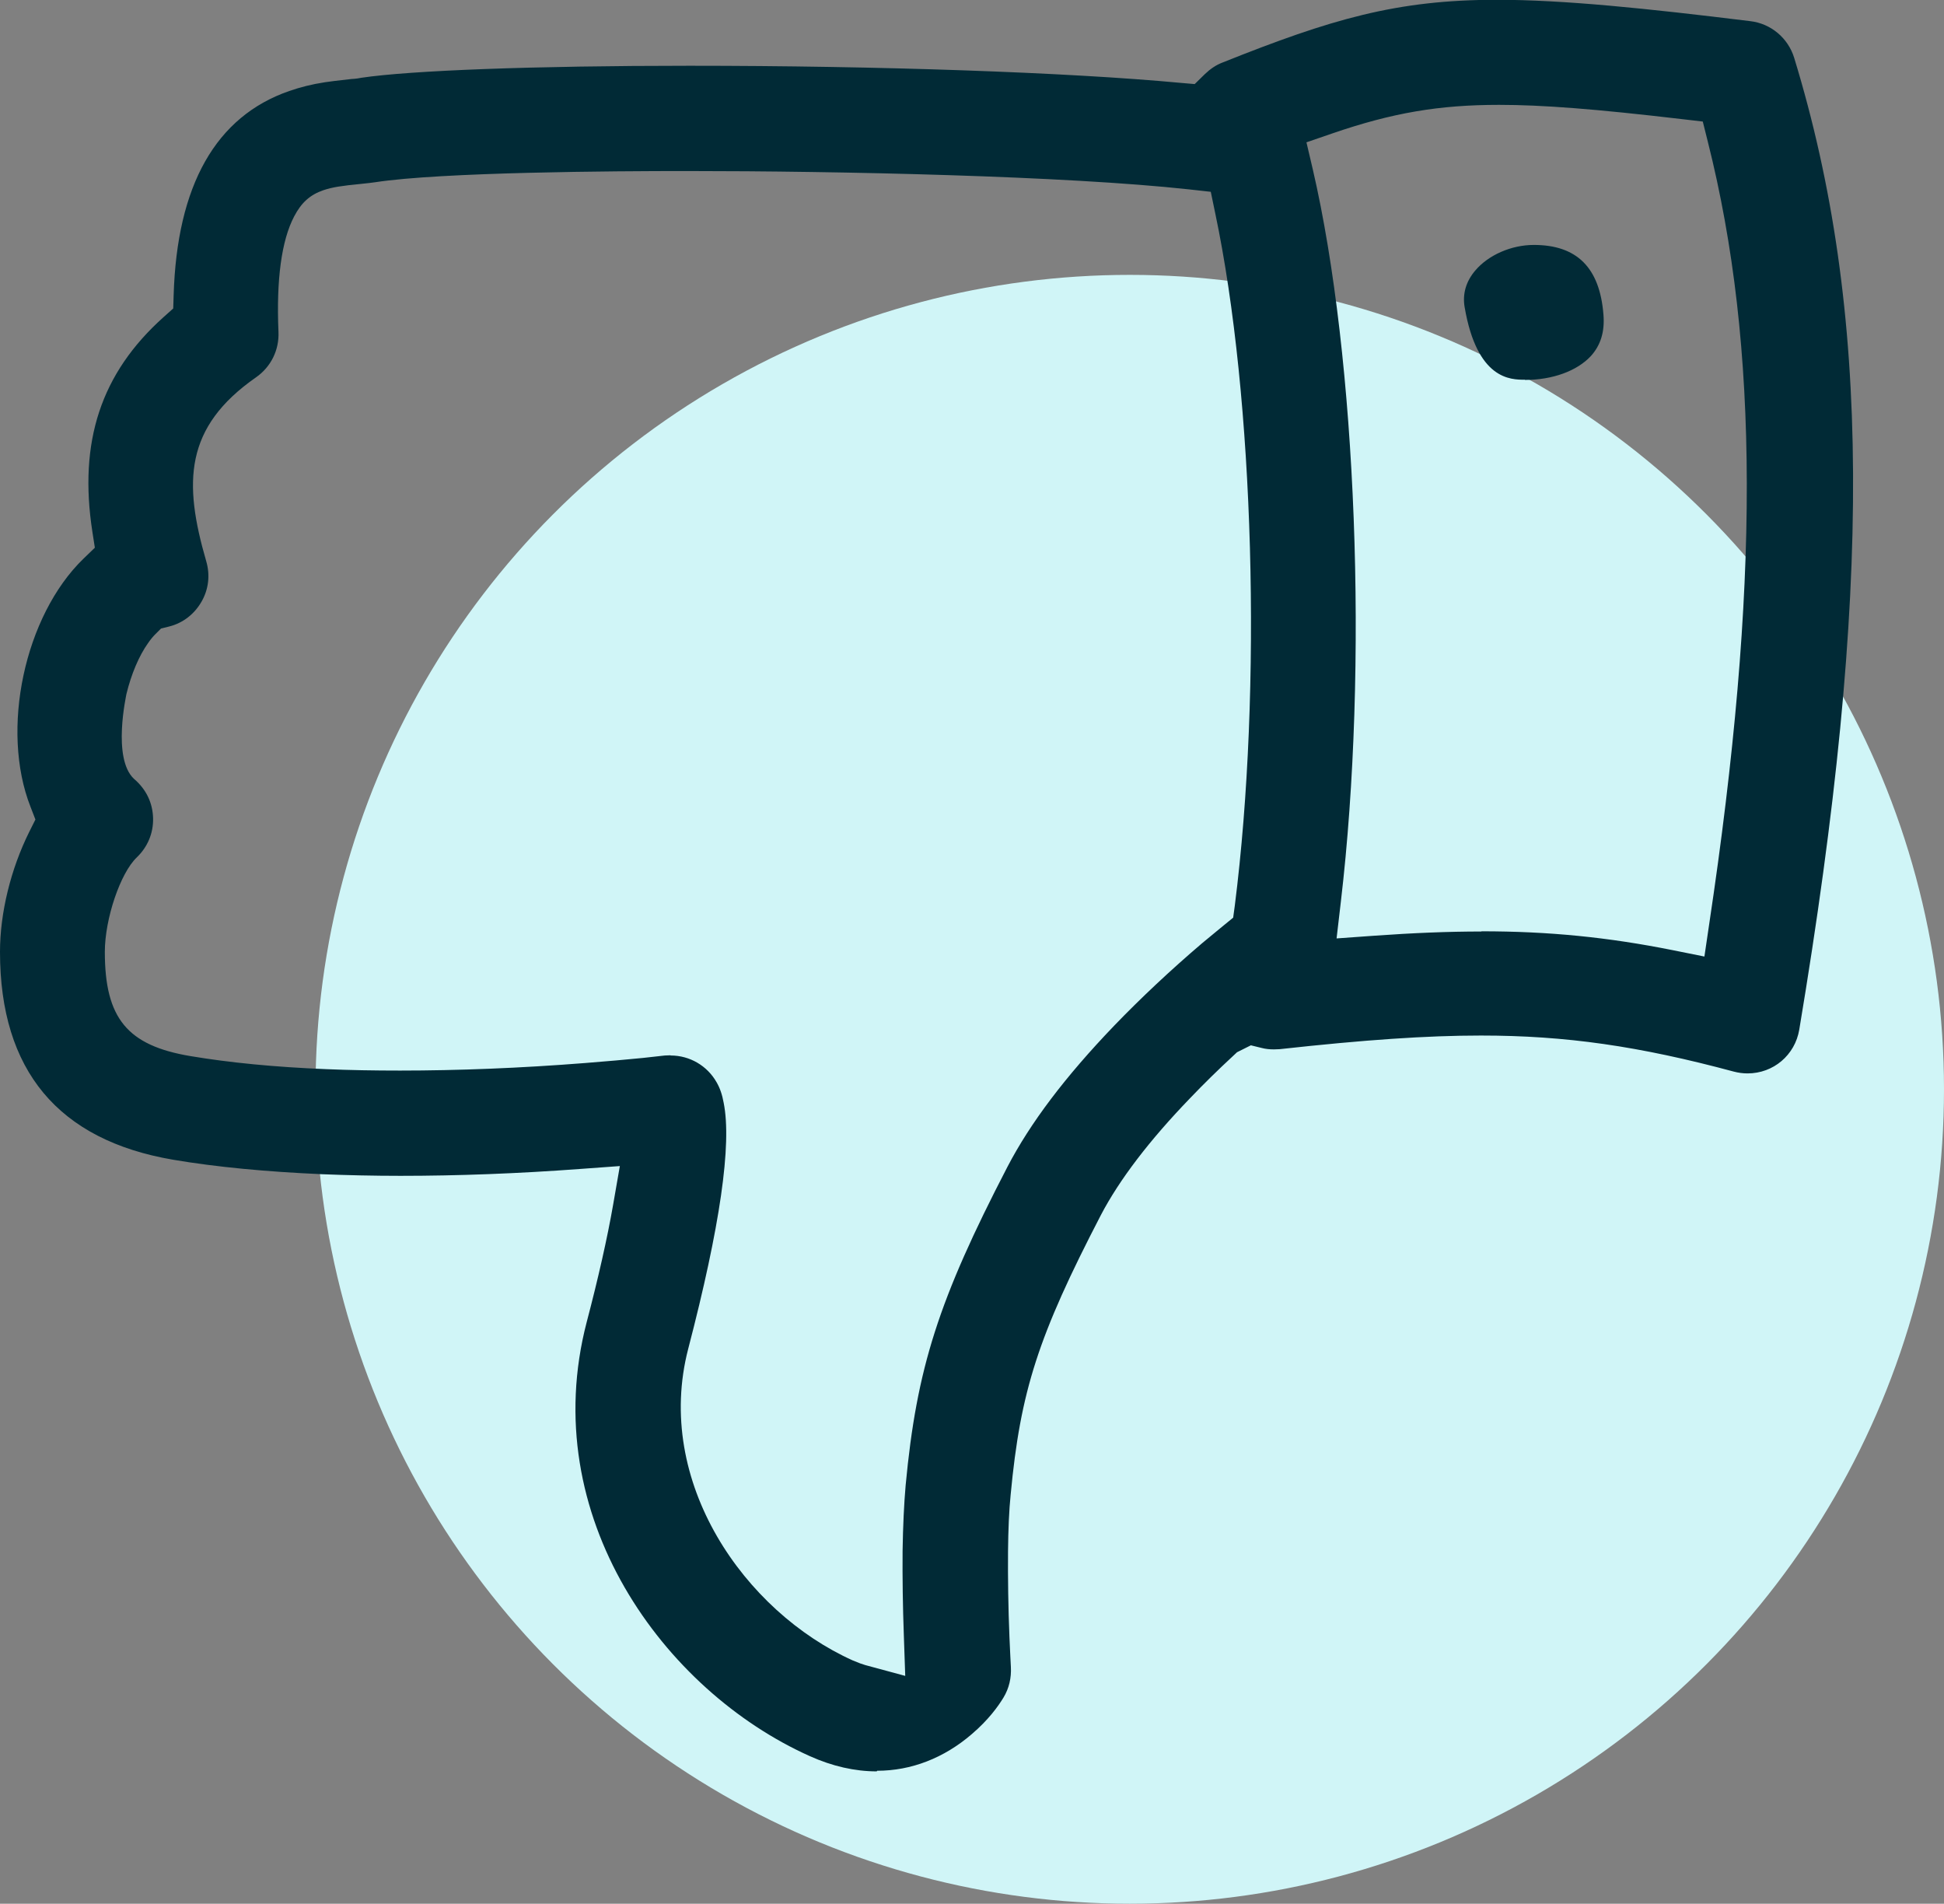 <?xml version="1.0" encoding="UTF-8"?>
<svg xmlns="http://www.w3.org/2000/svg" id="Layer_2" viewBox="0 0 95.5 93.5">
  <rect x="0" y="0" width="95.5" height="93.5" fill="#808080" stroke="none"/>
  <defs>
    <style>.cls-1{fill:#012a36;}.cls-2{fill:#d0f5f7;}</style>
  </defs>
  <g id="Icon_Background">
    <circle class="cls-2" cx="55.5" cy="53.5" r="40"></circle>
  </g>
  <g id="Icon_Design">
    <path class="cls-1" d="M43.07,87c-1.07,0-2.18-.25-3.29-.75-7.16-3.21-13.44-11.78-10.96-21.31,.57-2.17,1.01-4.11,1.3-5.77l.33-1.9-1.92,.14c-3.08,.23-6.06,.34-8.86,.34-1.32,0-2.62-.03-3.86-.08-2.72-.12-5.18-.35-7.3-.71C2.86,56,0,52.57,0,46.75,0,44.83,.53,42.68,1.44,40.85l.3-.6-.24-.62c-1.49-3.79-.3-9.38,2.6-12.19l.56-.54-.12-.77c-.69-4.44,.42-7.8,3.49-10.55l.48-.43,.02-.64c.16-5.41,2.07-8.79,5.68-10.04,.55-.19,1.1-.33,1.75-.43,.4-.06,.45-.06,1.31-.16,.23-.01,.39-.04,.48-.06,2.42-.36,8.47-.59,16.11-.59,9.31,0,18.56,.32,24.14,.84l.69,.06,.5-.49c.26-.25,.55-.45,.87-.57,5.33-2.13,8.54-3.08,13.48-3.08,3.26,0,7.33,.42,12.45,1.05,1.01,.12,1.85,.83,2.15,1.8,3.78,12.36,3.85,26.19,.25,47.73-.21,1.25-1.27,2.15-2.54,2.15-.23,0-.45-.03-.68-.09-4.65-1.25-8.25-1.77-12.42-1.77-2.66,0-5.71,.21-9.89,.67-.09,0-.19,.01-.28,.01-.21,0-.41-.02-.6-.07l-.53-.13-.68,.34-.16,.15c-.8,.74-1.5,1.43-2.14,2.1-2,2.07-3.48,4.01-4.39,5.75-3.08,5.94-3.95,8.63-4.43,13.72-.08,.78-.12,1.73-.13,2.8-.01,1.31,.01,2.76,.07,4.21,.02,.52,.07,1.46,.07,1.46,.03,.54-.09,1.05-.36,1.5-.26,.43-.74,1.1-1.56,1.8-1.37,1.18-2.98,1.8-4.65,1.8Zm-10.12-35.16c.93,0,1.79,.5,2.25,1.31,.17,.29,.28,.62,.35,1.01,.41,2.04-.18,6.1-1.74,12.08-1.7,6.54,2.77,12.92,8.08,15.31,.28,.12,.48,.19,.62,.23l1.96,.53-.07-2.03c-.05-1.38-.07-2.77-.06-4.11,.02-1.24,.07-2.3,.15-3.22,.54-5.76,1.62-9.12,5-15.64,1.13-2.17,2.85-4.44,5.24-6.93,1.31-1.36,2.77-2.73,4.33-4.06,.38-.32,1.52-1.25,1.52-1.25l.08-.59c1.35-10.65,.95-24.95-.96-34l-.22-1.06-1.08-.12c-6.07-.66-17.1-.9-24.7-.9-3.5,0-12.01,.05-15.27,.55-.2,.03-.39,.05-.68,.08-1.01,.1-1.4,.16-1.86,.31-.67,.23-1.09,.62-1.44,1.29-.62,1.18-.88,3.1-.77,5.67,.04,.89-.37,1.72-1.1,2.23-3.53,2.46-3.57,5.17-2.45,9.03,.2,.68,.12,1.38-.23,1.99-.35,.61-.91,1.05-1.59,1.22l-.4,.1-.29,.29c-.1,.1-.22,.24-.35,.43-.44,.62-.82,1.51-1.06,2.5,0,.04-.71,3.15,.37,4.16,.61,.52,.92,1.19,.94,1.93,.02,.74-.27,1.42-.8,1.93-.81,.77-1.57,3.02-1.57,4.64,0,3.26,1.1,4.6,4.21,5.12,1.91,.32,4.14,.54,6.65,.64,1.16,.05,2.39,.07,3.64,.07,2.85,0,5.91-.12,9.09-.37,1.05-.08,2.01-.17,2.84-.25,.54-.06,.89-.1,1.08-.12,.06,0,.17-.01,.27-.01Zm39.83-6.1c3.31,0,6.21,.29,9.41,.93l1.54,.31,.23-1.56c2.49-16.55,2.47-28.41-.06-38.45l-.25-1-1.03-.12c-4.26-.5-6.86-.7-8.98-.7-2.94,0-5.24,.39-8.18,1.4l-1.28,.44,.31,1.32c2.16,9.29,2.74,24.42,1.38,35.98l-.21,1.8,1.81-.13c1.95-.14,3.69-.21,5.3-.21Zm2.13-27.09c-.7,0-2.35,0-2.96-3.57-.11-.65,.07-1.26,.52-1.79,.65-.77,1.78-1.26,2.88-1.26,2.12,0,3.24,1.12,3.42,3.42,.07,.85-.14,1.51-.62,2.04-.68,.73-1.88,1.17-3.23,1.17Z"></path>
  </g>
</svg>
